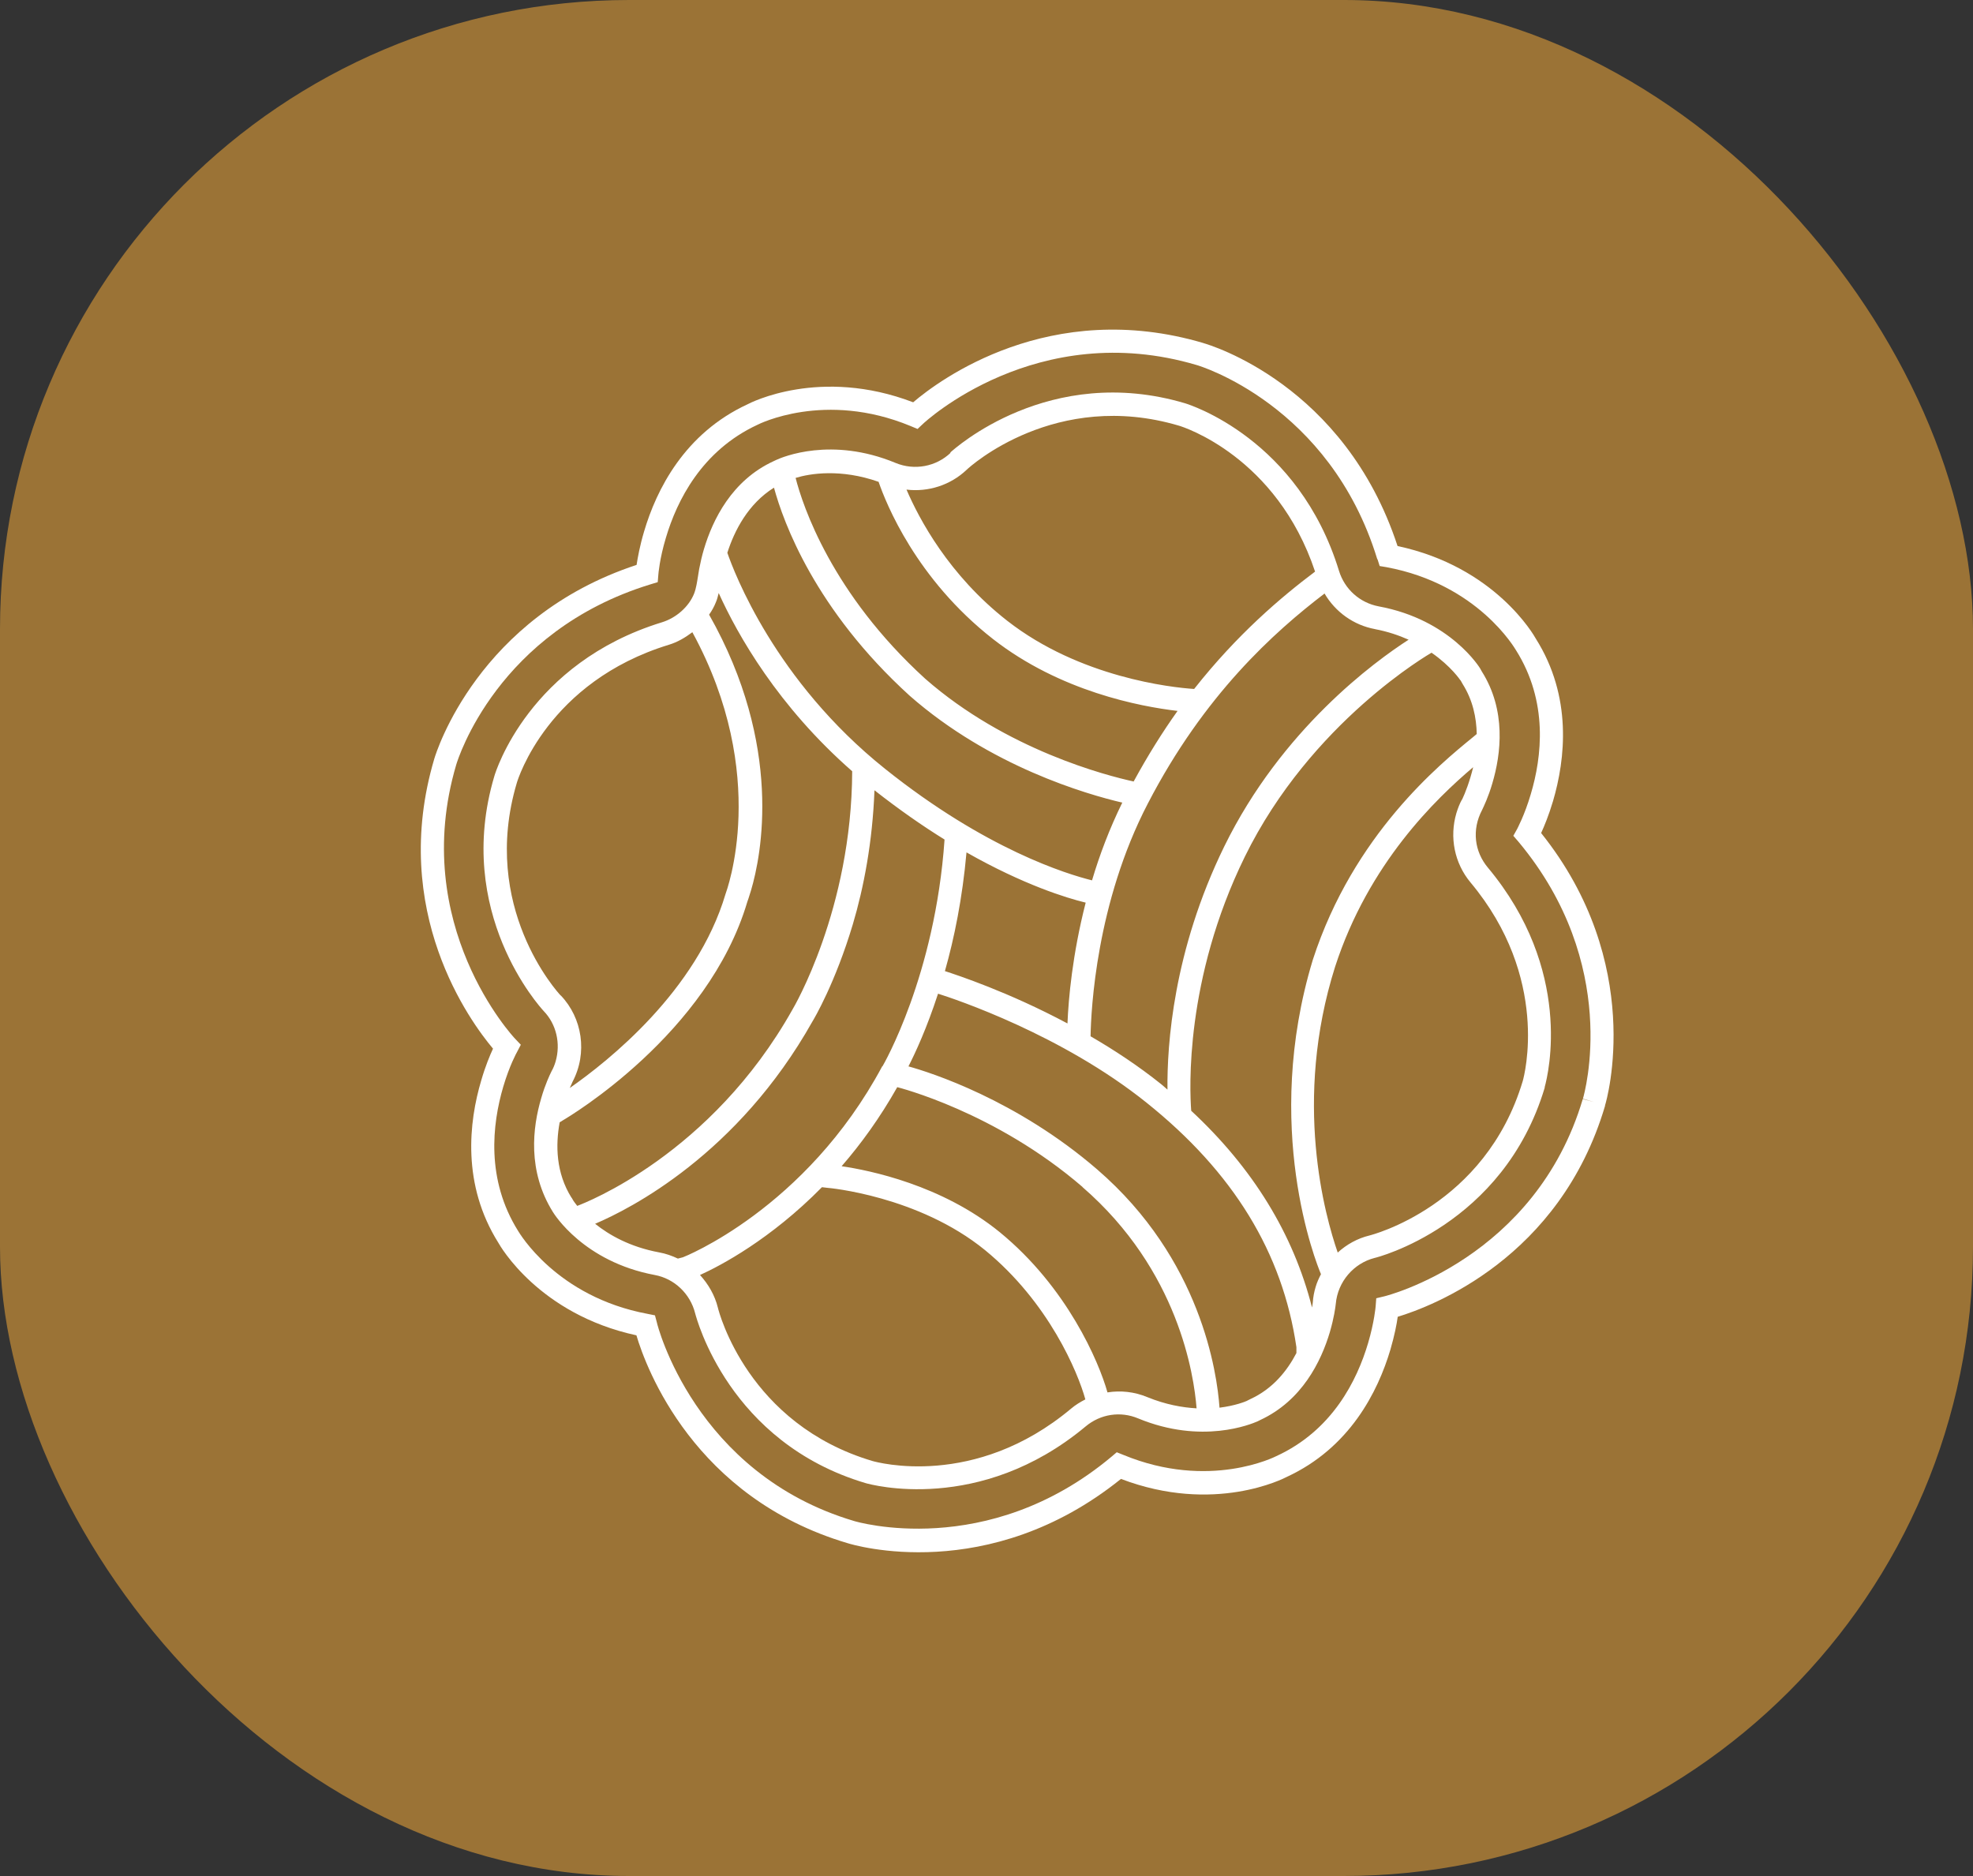 <?xml version="1.0" encoding="UTF-8"?><svg id="_圖層_1" xmlns="http://www.w3.org/2000/svg" width="121.34" height="115.37" viewBox="0 0 121.34 115.37"><rect x="0" y="0" width="121.34" height="115.37" fill="#333333" stroke="none"/><defs><style>.cls-1{fill:#9b7336;}.cls-2{fill:#fff;}</style></defs><rect class="cls-1" x="0" y="0" width="121.34" height="115.37" rx="38.69" ry="38.69"/><path class="cls-2" d="M74.02,21.1c-9.46-2.8-16.27,2.28-17.86,3.64-5.73-2.19-10.03.04-10.18.12-3.88,1.79-5.61,5.25-6.37,7.83-.26.87-.39,1.6-.46,2.05-9.75,3.21-12.32,11.52-12.44,11.92h0c-2.79,9.4,2.23,16.19,3.61,17.83-.19.41-.47,1.08-.72,1.94-.77,2.58-1.2,6.42,1.05,10,.1.18,2.49,4.39,8.49,5.69.59,2,3.54,9.98,12.98,12.78.35.11,8.66,2.62,16.82-3.95,5.74,2.19,10.04-.04,10.19-.12,3.88-1.79,5.61-5.24,6.38-7.83.25-.86.39-1.57.45-2.02,2.07-.63,9.97-3.58,12.75-12.97v-.03c.12-.36,2.49-8.73-3.93-16.75.19-.41.47-1.09.73-1.96.76-2.58,1.2-6.42-1.06-10-.1-.18-2.49-4.41-8.5-5.69-3.26-9.95-11.59-12.38-11.94-12.48ZM84.72,34.4l.13.41.42.07c5.64,1.05,7.91,5.03,7.96,5.1,2,3.17,1.6,6.57.91,8.87-.38,1.29-.83,2.11-.83,2.12l-.24.43.32.37c6.3,7.55,4.06,15.46,3.96,15.8l.68.2-.69-.18c-2.91,9.81-12.11,12.11-12.2,12.13l-.5.12-.04.52s-.08.94-.46,2.23c-.68,2.3-2.2,5.38-5.65,6.96-.04.02-4.11,2.11-9.41-.08l-.4-.16-.33.28c-7.64,6.39-15.73,3.98-15.82,3.95-9.81-2.91-12.12-12.11-12.13-12.2l-.12-.45-.45-.09c-5.63-1.05-7.91-5.02-7.96-5.09-1.99-3.17-1.6-6.57-.92-8.88.38-1.29.83-2.11.84-2.12l.24-.46-.36-.38c-.07-.07-6.53-6.98-3.61-16.85.1-.33,2.53-8.19,11.93-11.08l.46-.14.04-.48s.07-.95.46-2.24c.68-2.3,2.21-5.37,5.64-6.96.04-.02,4.12-2.11,9.41.08l.43.18.34-.32c.06-.06,6.98-6.53,16.83-3.61.08.02,8.18,2.41,11.1,11.93Z"/><path class="cls-2" d="M58.47,27.84c-.9.86-2.23,1.11-3.39.63-3.95-1.64-6.96-.36-7.33-.19l-.17.08c-2.57,1.18-3.75,3.6-4.29,5.42-.12.4-.21.8-.29,1.21l-.07.43c-.06.36-.11.74-.24,1.08-.32.81-1.1,1.5-1.98,1.77-8.16,2.51-10.23,9.18-10.31,9.47-2.49,8.38,2.81,14.19,3.04,14.44.78.81,1.05,2,.73,3.1-.06.2-.13.39-.25.6-.11.22-.39.81-.63,1.64-.54,1.82-.86,4.49.71,7.01.08.13,1.89,3.06,6.27,3.88,1.2.22,2.18,1.15,2.48,2.35.09.32,2.07,7.95,10.49,10.45.28.08,7.01,1.95,13.53-3.49.91-.76,2.14-.95,3.23-.49,3.92,1.62,6.95.35,7.34.18l.16-.08c2.57-1.19,3.75-3.6,4.29-5.42.25-.86.34-1.52.36-1.72.12-1.37,1.1-2.5,2.39-2.83.08-.01,7.91-1.97,10.46-10.47v-.04s0,0,0,0c.23-.83,1.76-7.2-3.5-13.5-.81-.97-1-2.31-.35-3.54.1-.21.39-.81.63-1.64.54-1.82.86-4.49-.65-6.88l-.1-.18s-1.8-3-6.24-3.82c-1.16-.22-2.09-1.05-2.44-2.18-2.49-8.12-9.18-10.22-9.47-10.31-8.35-2.48-14.19,2.8-14.45,3.04ZM54.03,29.62c.46,1.34,2.31,5.98,7.04,9.68,4.13,3.22,9.04,4.15,11.35,4.42-.92,1.29-1.83,2.74-2.7,4.34-1.66-.36-7.84-1.95-12.82-6.32-5.75-5.24-7.53-10.63-7.97-12.35.88-.27,2.77-.58,5.1.24ZM84.56,38.69c.79.15,1.46.38,2.07.65-2.08,1.34-7.81,5.51-11.34,12.72-3.14,6.42-3.52,12.2-3.49,14.95-.13-.11-.24-.22-.38-.33-1.41-1.13-2.9-2.11-4.35-2.95.03-1.65.35-8.21,3.52-14.31,3.47-6.7,7.77-10.55,10.87-12.92.66,1.13,1.79,1.95,3.11,2.19ZM66.57,73c5.91,5.12,6.86,11.56,7.02,13.61-.88-.05-1.9-.23-3.03-.69-.79-.33-1.64-.42-2.45-.29-.53-1.89-2.48-6.46-6.62-9.85-3.57-2.91-8.02-3.81-9.73-4.06,1.19-1.37,2.36-2.98,3.42-4.86h.01c.06.02,6.01,1.5,11.39,6.14ZM54.26,65.57c-4.71,8.8-12.25,11.75-12.26,11.75l-.31.08c-.36-.17-.75-.31-1.15-.38-1.82-.34-3.09-1.08-3.94-1.76,2.14-.91,8.77-4.26,13.37-12.45.1-.16,1.4-2.36,2.48-5.97.67-2.25,1.21-5.06,1.33-8.24,1.53,1.2,2.97,2.2,4.31,3.03-.58,8.38-3.77,13.87-3.82,13.95ZM44.73,34c.43-1.35,1.27-3.01,2.87-4.01.58,2.13,2.52,7.5,8.35,12.8,4.96,4.35,10.86,6.05,13.07,6.57-.79,1.61-1.4,3.23-1.86,4.78-1.53-.38-6.53-1.9-12.73-6.86-6.77-5.41-9.29-12.1-9.7-13.29ZM58.11,59.73c.58-2.04,1.08-4.5,1.33-7.31,3.52,2,6.17,2.81,7.33,3.09-.82,3.2-1.06,5.93-1.12,7.43-3.63-1.94-6.8-2.98-7.54-3.22ZM34.48,61.22c-.21-.22-4.96-5.45-2.7-13.06.07-.25,1.92-6.23,9.36-8.51.53-.16,1-.44,1.44-.77,4.81,8.82,2.08,15.97,2.04,16.1-1.77,5.96-7.2,10.27-9.58,11.93.08-.18.15-.32.17-.38.94-1.78.6-3.93-.72-5.31ZM35.15,73.66c-.96-1.53-.99-3.23-.73-4.64l.21-.13c.36-.21,8.92-5.29,11.33-13.43h0c.02-.06.11-.3.23-.71.63-2.13,2-8.86-2.58-16.95.17-.24.31-.49.42-.77.08-.18.12-.37.17-.56,1.17,2.59,3.65,6.97,8.21,10.96-.03,8.5-3.62,14.57-3.67,14.65-5.02,8.94-12.77,11.9-13.24,12.08-.15-.19-.24-.32-.25-.34l-.09-.16ZM65.87,86.63c-5.94,4.97-11.96,3.29-12.21,3.22-7.65-2.27-9.44-9.13-9.51-9.43-.19-.77-.59-1.45-1.1-2.01,1.26-.57,4.34-2.19,7.5-5.4l.34.04c.06,0,5.59.49,9.69,3.83,3.92,3.21,5.71,7.51,6.17,9.18-.31.16-.61.34-.88.57ZM76.71,86.14c-.13.06-.75.31-1.71.43-.15-2.16-1.14-9.14-7.52-14.65-4.97-4.29-10.27-5.97-11.61-6.34.42-.82,1.13-2.35,1.82-4.47,1.05.33,7.61,2.52,12.82,6.7,5.35,4.28,8.37,9.23,9.22,15.04v.36c-.58,1.11-1.46,2.2-2.83,2.83-.08.04-.16.08-.2.1ZM89.91,49.17h0c-.14.25-.25.54-.34.83-.44,1.49-.12,3.08.86,4.26,4.92,5.88,3.31,11.91,3.22,12.22-2.31,7.72-9.35,9.48-9.43,9.5-.74.18-1.4.55-1.95,1.05-.78-2.25-2.77-9.33-.16-17.58,2.06-6.35,6.19-10.32,8.49-12.27-.21.87-.49,1.59-.68,1.99ZM89.82,41.83l.13.23c.63,1,.85,2.07.87,3.08l-.24.2c-2.01,1.64-7.34,5.98-9.84,13.68-3.13,10.3.2,18.63.5,19.34-.13.25-.25.51-.33.79-.09.3-.15.61-.17.92,0,.04-.02.17-.05.34-1.15-4.52-3.63-8.57-7.43-12.1-.1-1.3-.4-8.08,3.29-15.61,4.08-8.33,11.46-12.54,11.49-12.56h0c1.21.84,1.77,1.69,1.77,1.69ZM80.88,35.15c-2.1,1.58-4.79,3.86-7.44,7.22-1.4-.09-7.03-.71-11.49-4.19-3.6-2.81-5.42-6.26-6.2-8.07,1.33.16,2.7-.27,3.7-1.22.21-.21,5.48-4.96,13.06-2.71.25.07,6.01,1.9,8.37,8.98Z"/></svg>